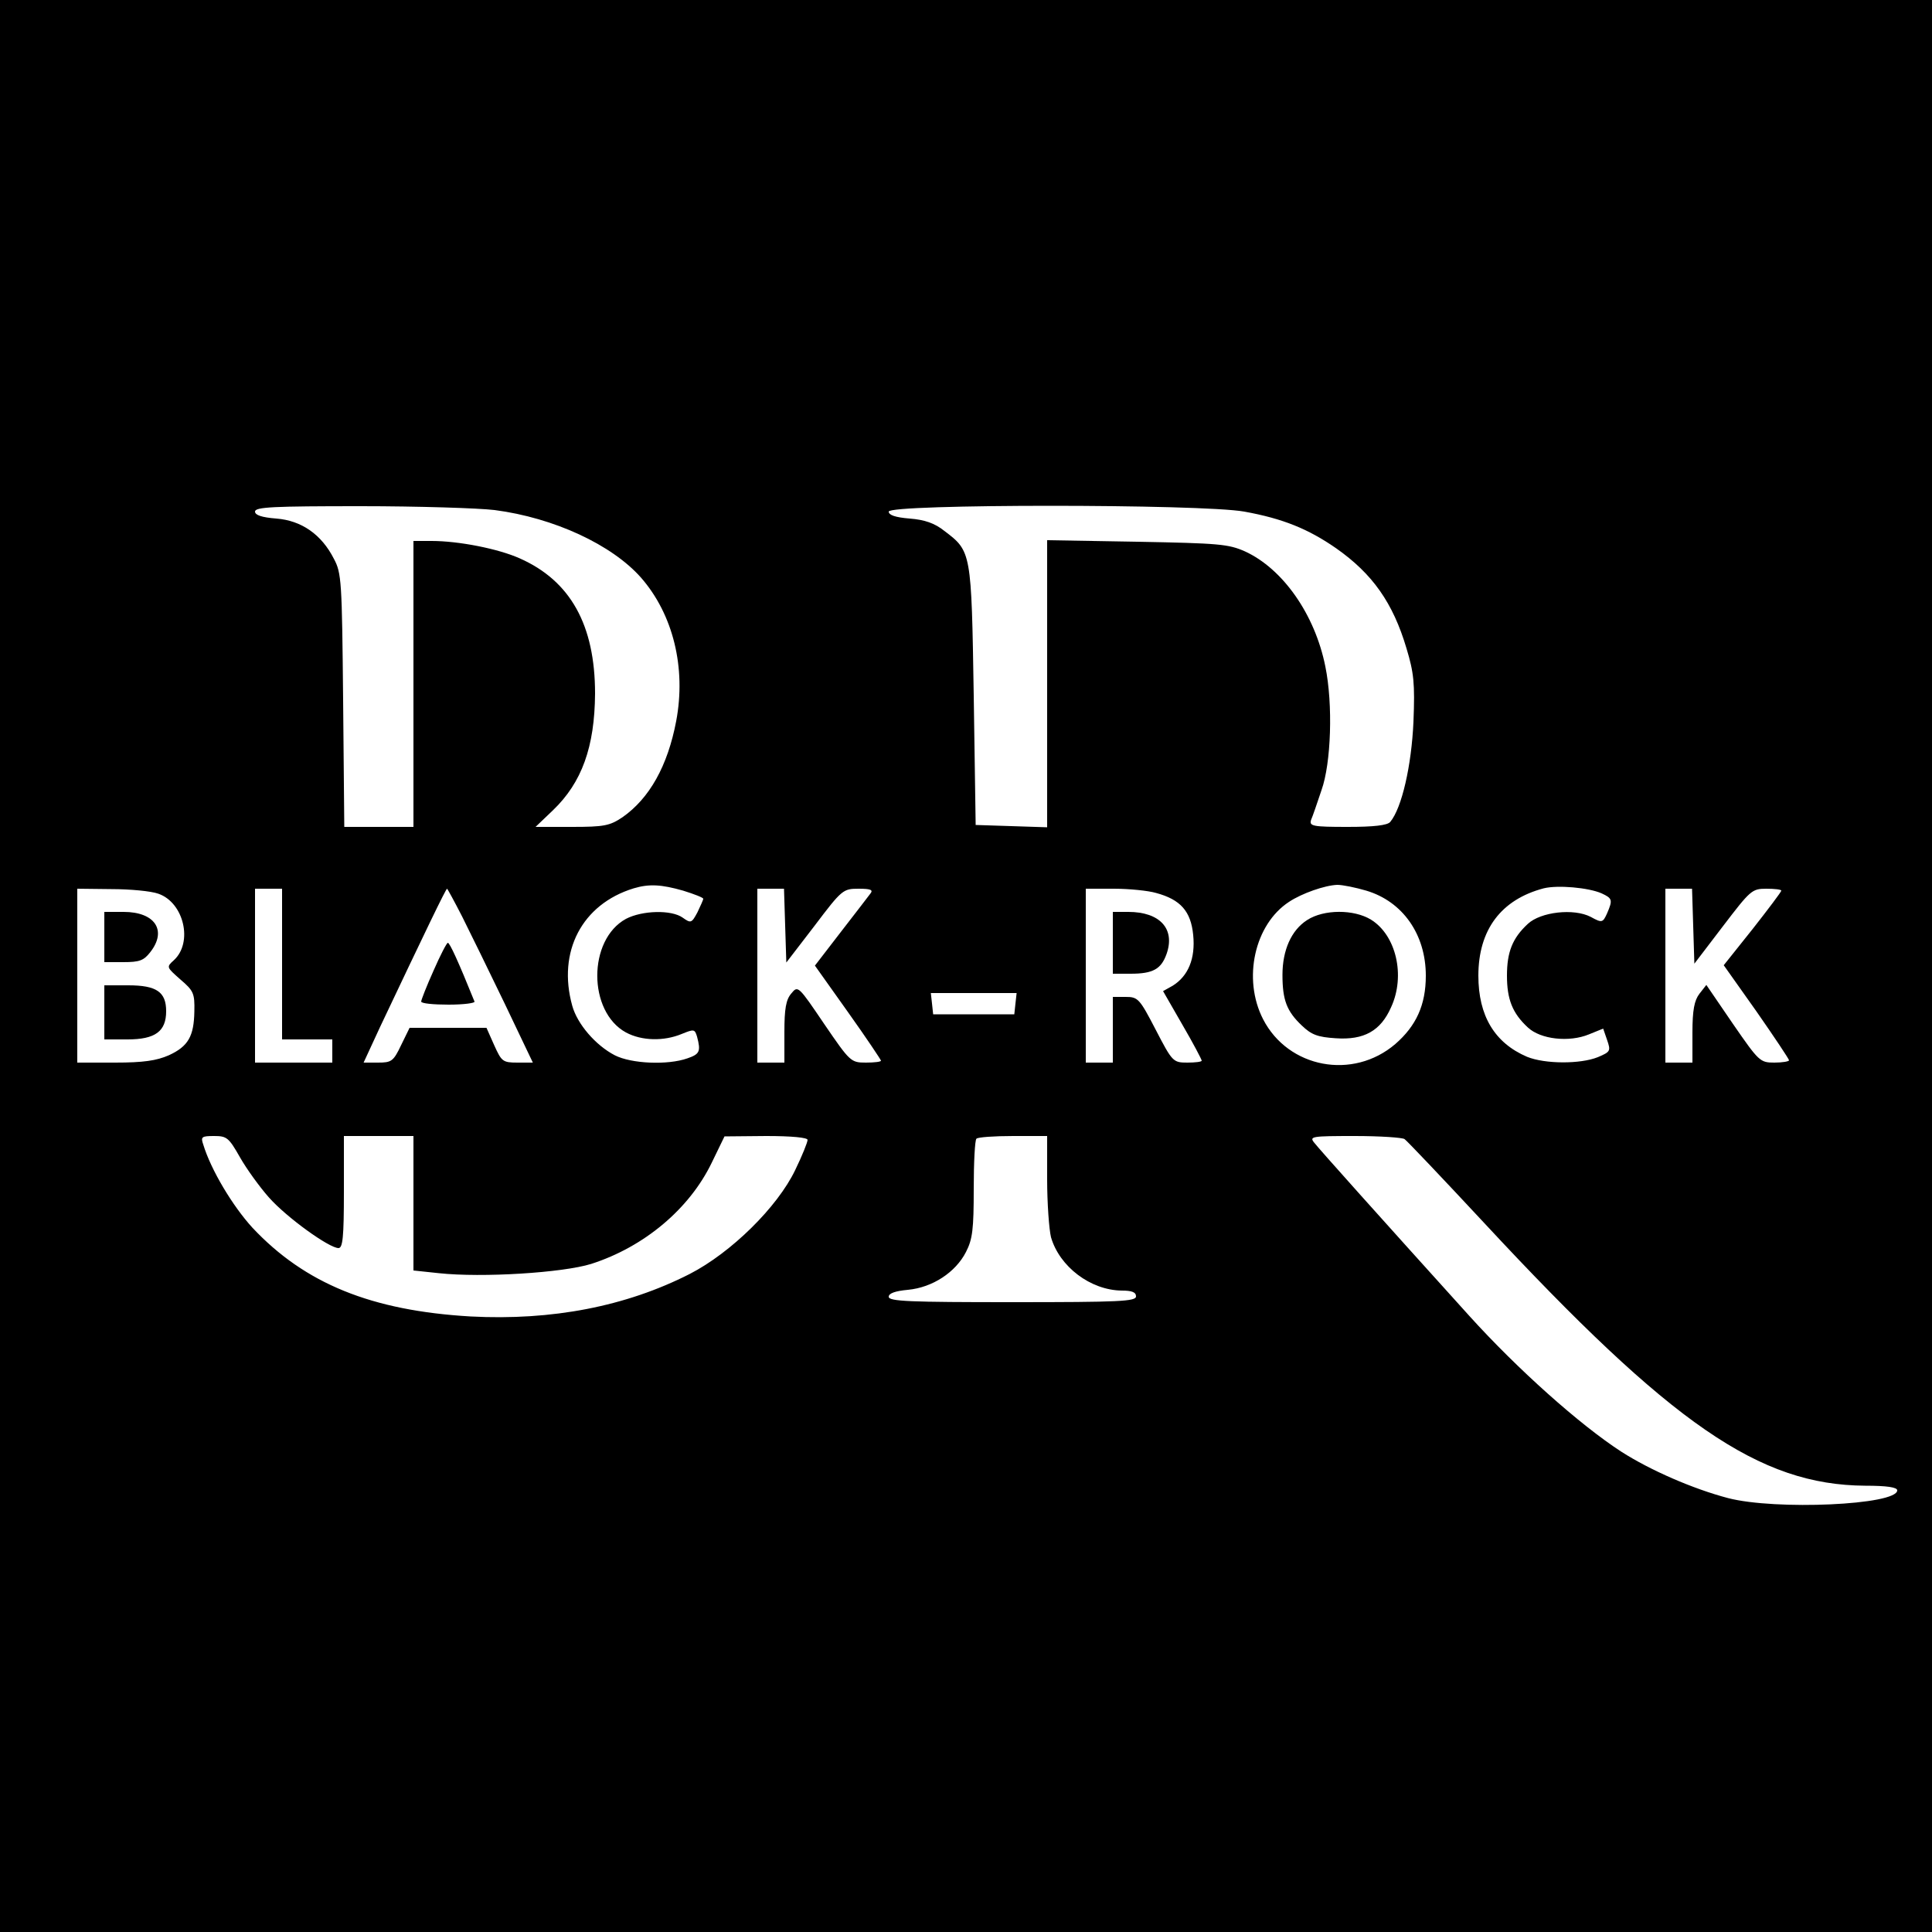 <?xml version="1.0" standalone="no"?>
<!DOCTYPE svg PUBLIC "-//W3C//DTD SVG 20010904//EN"
 "http://www.w3.org/TR/2001/REC-SVG-20010904/DTD/svg10.dtd">
<svg version="1.0" xmlns="http://www.w3.org/2000/svg"
 width="500pt" height="500pt" viewBox="0 0 500 500"
 preserveAspectRatio="xMidYMid meet">
<g transform="translate(0,500) scale(0.1,-0.1)"
fill="#000000" stroke="none">
<path d="M0 2500 l0 -2500 2500 0 2500 0 0 2500 0 2500 -2500 0 -2500 0 0
-2500z m1280 1180 c154 -20 304 -90 379 -175 83 -95 117 -233 91 -371 -22
-116 -69 -200 -139 -249 -33 -22 -47 -25 -131 -25 l-94 0 45 43 c75 72 108
164 109 302 0 178 -64 292 -195 350 -56 25 -158 45 -228 45 l-47 0 0 -370 0
-370 -89 0 -90 0 -3 328 c-3 308 -4 329 -24 366 -32 63 -84 99 -149 104 -38 3
-55 9 -55 18 0 12 48 14 273 14 149 0 306 -5 347 -10z m1940 -4 c100 -18 166
-45 238 -95 94 -66 147 -141 182 -259 19 -63 22 -90 18 -190 -5 -113 -30 -223
-60 -259 -7 -9 -43 -13 -110 -13 -91 0 -100 2 -95 18 4 9 16 44 27 77 25 70
30 222 10 320 -27 135 -110 253 -208 298 -43 19 -67 21 -279 25 l-233 4 0
-372 0 -371 -92 3 -93 3 -5 335 c-6 373 -6 373 -76 426 -25 20 -51 29 -90 32
-37 3 -54 9 -54 18 0 20 810 20 920 0z m-1452 -981 c29 -9 52 -18 52 -21 0 -3
-7 -18 -15 -35 -15 -28 -17 -29 -38 -14 -29 21 -105 19 -147 -3 -99 -54 -99
-240 0 -294 41 -22 98 -23 144 -4 32 13 34 13 40 -7 10 -38 7 -45 -25 -56 -51
-18 -145 -14 -188 8 -50 26 -97 81 -110 128 -39 140 25 263 159 304 40 12 72
10 128 -6z m1768 0 c94 -28 154 -113 154 -220 0 -76 -25 -130 -79 -177 -110
-94 -277 -62 -342 64 -54 105 -22 246 67 304 33 22 93 43 125 44 14 0 48 -7
75 -15z m609 -7 c28 -13 29 -17 14 -52 -11 -24 -13 -25 -42 -9 -44 23 -130 13
-163 -18 -40 -37 -54 -73 -54 -134 0 -61 14 -97 54 -134 33 -31 107 -39 158
-18 l37 15 10 -29 c10 -29 9 -31 -24 -45 -45 -18 -136 -18 -183 1 -84 36 -126
106 -126 210 0 119 59 197 169 226 36 9 116 2 150 -13z m-3735 -1 c66 -23 90
-126 40 -172 -20 -18 -19 -18 17 -50 34 -29 37 -36 36 -82 -1 -65 -16 -91 -66
-114 -32 -14 -66 -19 -139 -19 l-98 0 0 225 0 225 88 -1 c48 0 103 -5 122 -12z
m320 -182 l0 -195 65 0 65 0 0 -30 0 -30 -100 0 -100 0 0 225 0 225 35 0 35 0
0 -195z m466 123 c20 -40 70 -142 110 -225 l73 -153 -40 0 c-38 0 -41 3 -60
45 l-20 45 -100 0 -99 0 -22 -45 c-20 -42 -25 -45 -60 -45 l-37 0 43 93 c117
247 170 357 173 357 1 0 19 -33 39 -72z m836 -24 l3 -95 73 95 c71 94 74 96
114 96 31 0 38 -3 31 -12 -5 -7 -40 -52 -77 -100 l-67 -87 86 -121 c47 -66 85
-123 85 -125 0 -3 -18 -5 -39 -5 -39 0 -41 2 -108 100 -67 99 -68 100 -85 79
-14 -16 -18 -40 -18 -100 l0 -79 -35 0 -35 0 0 225 0 225 35 0 34 0 3 -96z
m960 85 c63 -17 90 -47 96 -109 6 -61 -13 -106 -53 -131 l-25 -14 50 -87 c28
-48 50 -90 50 -93 0 -3 -17 -5 -37 -5 -37 0 -39 2 -82 85 -42 81 -46 85 -78
85 l-33 0 0 -85 0 -85 -35 0 -35 0 0 225 0 225 73 0 c39 0 89 -5 109 -11z
m1390 -86 l3 -97 74 97 c71 93 75 97 112 97 22 0 39 -2 39 -5 0 -3 -34 -48
-74 -99 l-75 -94 85 -120 c46 -66 84 -123 84 -126 0 -3 -17 -6 -38 -6 -37 0
-40 3 -107 100 l-69 101 -18 -23 c-13 -17 -18 -42 -18 -100 l0 -78 -35 0 -35
0 0 225 0 225 35 0 34 0 3 -97z m-1754 -200 l-3 -28 -105 0 -105 0 -3 28 -3
27 111 0 111 0 -3 -27z m-2007 -398 c17 -30 51 -77 75 -104 46 -52 156 -131
180 -131 11 0 14 28 14 145 l0 145 90 0 90 0 0 -174 0 -174 66 -7 c112 -12
320 1 394 24 137 44 254 142 312 262 l33 68 108 1 c66 0 107 -4 107 -10 0 -6
-14 -41 -32 -78 -46 -96 -166 -214 -273 -269 -165 -84 -356 -121 -567 -110
-257 15 -429 85 -565 230 -51 56 -107 149 -127 215 -7 20 -4 22 28 22 33 0 38
-4 67 -55z m2089 -57 c0 -62 5 -130 10 -150 22 -76 102 -137 183 -138 26 0 37
-4 37 -15 0 -13 -42 -15 -320 -15 -265 0 -320 2 -320 14 0 9 17 15 50 18 63 6
123 45 150 98 17 33 20 59 20 163 0 68 3 127 7 130 3 4 46 7 95 7 l88 0 0
-112z m925 104 c6 -4 99 -102 207 -218 485 -522 711 -677 985 -679 56 0 83 -4
83 -12 0 -38 -315 -52 -438 -20 -91 24 -201 72 -276 120 -108 70 -269 214
-393 351 -234 259 -388 431 -402 449 -13 16 -6 17 105 17 66 0 124 -4 129 -8z"/>
<path d="M3383 2619 c-41 -26 -64 -78 -64 -142 0 -65 11 -94 50 -131 25 -24
41 -30 88 -33 73 -5 116 19 143 80 38 82 13 187 -52 227 -44 27 -122 27 -165
-1z"/>
<path d="M270 2575 l0 -65 49 0 c42 0 53 4 70 26 44 56 12 104 -69 104 l-50 0
0 -65z"/>
<path d="M270 2380 l0 -70 60 0 c72 0 100 21 100 73 0 50 -25 67 -98 67 l-62
0 0 -70z"/>
<path d="M1122 2488 c-18 -40 -32 -76 -32 -80 0 -5 32 -8 71 -8 39 0 69 4 67
8 -42 104 -64 152 -69 152 -3 0 -20 -33 -37 -72z"/>
<path d="M2880 2560 l0 -80 46 0 c58 0 79 12 93 51 23 65 -17 109 -99 109
l-40 0 0 -80z"/>
</g>
</svg>
